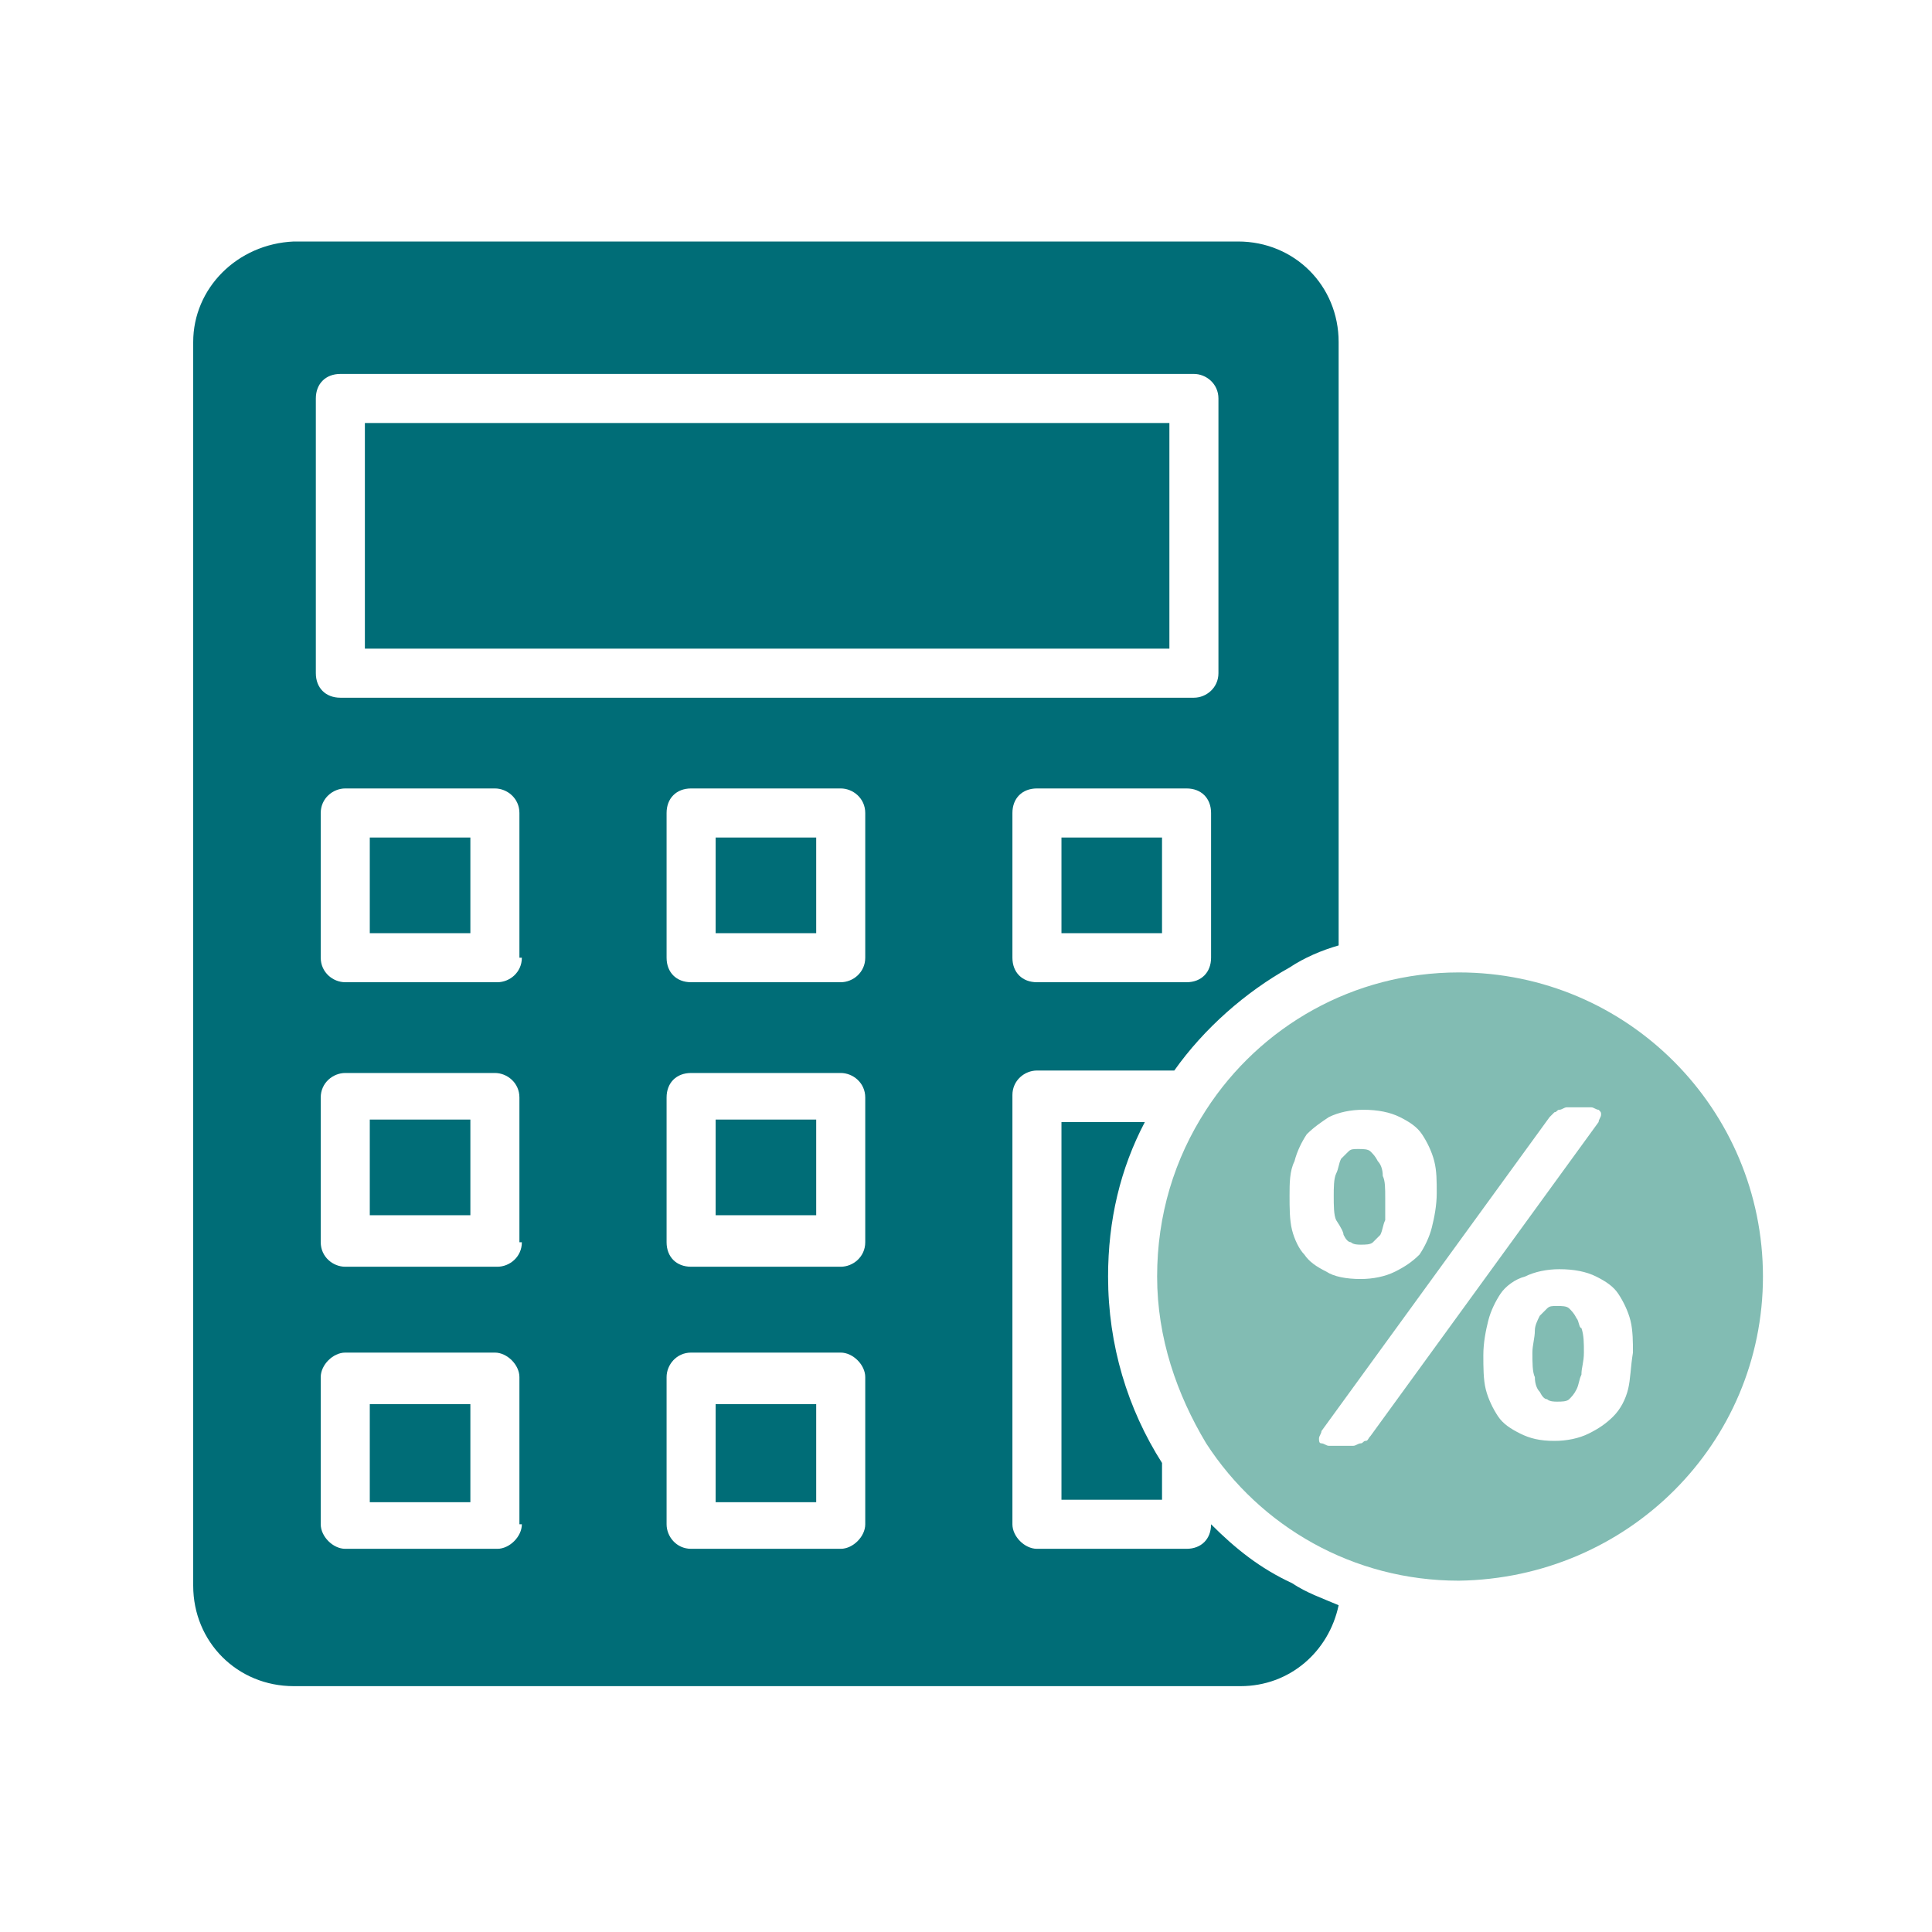 <?xml version="1.0" encoding="UTF-8"?>
<svg xmlns="http://www.w3.org/2000/svg" width="80" height="80" viewBox="0 0 80 80" fill="none">
  <path d="M43.953 46.359V62.102H48.117V60.578C46.695 58.344 45.883 55.703 45.883 52.859C45.883 50.523 46.391 48.391 47.406 46.461H43.953V46.359Z" fill="#006D77"></path>
  <path d="M60.406 40.266C56.039 40.266 52.18 42.5 49.945 45.953C48.625 47.984 47.914 50.32 47.914 52.859C47.914 55.398 48.727 57.734 49.945 59.766C52.18 63.219 56.039 65.453 60.406 65.453C67.414 65.352 73 59.766 73 52.859C73 45.953 67.414 40.266 60.406 40.266ZM53.5 50.93C53.398 50.523 53.398 50.016 53.398 49.508C53.398 49 53.398 48.492 53.602 48.086C53.703 47.68 53.906 47.273 54.109 46.969C54.414 46.664 54.719 46.461 55.023 46.258C55.43 46.055 55.938 45.953 56.445 45.953C57.055 45.953 57.562 46.055 57.969 46.258C58.375 46.461 58.68 46.664 58.883 46.969C59.086 47.273 59.289 47.68 59.391 48.086C59.492 48.492 59.492 48.898 59.492 49.406C59.492 49.914 59.391 50.422 59.289 50.828C59.188 51.234 58.984 51.641 58.781 51.945C58.477 52.25 58.172 52.453 57.766 52.656C57.359 52.859 56.852 52.961 56.344 52.961C55.734 52.961 55.227 52.859 54.922 52.656C54.516 52.453 54.211 52.25 54.008 51.945C53.805 51.742 53.602 51.336 53.5 50.93ZM56.75 59.461C56.648 59.562 56.648 59.664 56.547 59.664C56.445 59.664 56.445 59.766 56.344 59.766C56.242 59.766 56.141 59.867 56.039 59.867C55.938 59.867 55.734 59.867 55.531 59.867C55.328 59.867 55.125 59.867 55.023 59.867C54.922 59.867 54.82 59.766 54.719 59.766C54.617 59.766 54.617 59.664 54.617 59.562C54.617 59.461 54.719 59.359 54.719 59.258L64.164 46.258L64.367 46.055C64.469 46.055 64.469 45.953 64.57 45.953C64.672 45.953 64.773 45.852 64.875 45.852H65.383H65.891C65.992 45.852 66.094 45.953 66.195 45.953C66.297 46.055 66.297 46.055 66.297 46.156C66.297 46.258 66.195 46.359 66.195 46.461L56.75 59.461ZM67.414 57.531C67.312 57.938 67.109 58.344 66.805 58.648C66.5 58.953 66.195 59.156 65.789 59.359C65.383 59.562 64.875 59.664 64.367 59.664C63.758 59.664 63.352 59.562 62.945 59.359C62.539 59.156 62.234 58.953 62.031 58.648C61.828 58.344 61.625 57.938 61.523 57.531C61.422 57.125 61.422 56.617 61.422 56.109C61.422 55.602 61.523 55.094 61.625 54.688C61.727 54.281 61.93 53.875 62.133 53.57C62.336 53.266 62.742 52.961 63.148 52.859C63.555 52.656 64.062 52.555 64.57 52.555C65.18 52.555 65.688 52.656 66.094 52.859C66.5 53.062 66.805 53.266 67.008 53.57C67.211 53.875 67.414 54.281 67.516 54.688C67.617 55.094 67.617 55.602 67.617 56.008C67.516 56.617 67.516 57.125 67.414 57.531Z" fill="#82BCB3"></path>
  <path d="M50.148 63.117C50.148 63.727 49.742 64.133 49.133 64.133H42.938C42.43 64.133 41.922 63.625 41.922 63.117V45.344C41.922 44.734 42.43 44.328 42.938 44.328H48.625C49.844 42.602 51.57 41.078 53.398 40.062C54.008 39.656 54.719 39.352 55.43 39.148V14.164C55.43 11.828 53.602 10 51.266 10H12.164C9.828 10.102 8 11.93 8 14.164V65.656C8 67.992 9.828 69.82 12.164 69.82H51.367C53.398 69.82 55.023 68.398 55.43 66.469C54.719 66.164 54.109 65.961 53.5 65.555C52.18 64.945 51.164 64.133 50.148 63.117ZM50.148 39.656C50.148 40.266 49.742 40.672 49.133 40.672H42.938C42.328 40.672 41.922 40.266 41.922 39.656V33.664C41.922 33.055 42.328 32.648 42.938 32.648H49.133C49.742 32.648 50.148 33.055 50.148 33.664V39.656ZM13.078 16.5C13.078 15.891 13.484 15.484 14.094 15.484H49.438C49.945 15.484 50.453 15.891 50.453 16.5V27.875C50.453 28.484 49.945 28.891 49.438 28.891H14.094C13.484 28.891 13.078 28.484 13.078 27.875V16.5ZM21.609 63.117C21.609 63.625 21.102 64.133 20.594 64.133H14.297C13.789 64.133 13.281 63.625 13.281 63.117V57.023C13.281 56.516 13.789 56.008 14.297 56.008H20.492C21 56.008 21.508 56.516 21.508 57.023V63.117H21.609ZM21.609 51.438C21.609 52.047 21.102 52.453 20.594 52.453H14.297C13.789 52.453 13.281 52.047 13.281 51.438V45.445C13.281 44.836 13.789 44.43 14.297 44.43H20.492C21 44.43 21.508 44.836 21.508 45.445V51.438H21.609ZM21.609 39.656C21.609 40.266 21.102 40.672 20.594 40.672H14.297C13.789 40.672 13.281 40.266 13.281 39.656V33.664C13.281 33.055 13.789 32.648 14.297 32.648H20.492C21 32.648 21.508 33.055 21.508 33.664V39.656H21.609ZM35.828 63.117C35.828 63.625 35.32 64.133 34.812 64.133H28.617C28.008 64.133 27.602 63.625 27.602 63.117V57.023C27.602 56.516 28.008 56.008 28.617 56.008H34.812C35.32 56.008 35.828 56.516 35.828 57.023V63.117ZM35.828 51.438C35.828 52.047 35.32 52.453 34.812 52.453H28.617C28.008 52.453 27.602 52.047 27.602 51.438V45.445C27.602 44.836 28.008 44.43 28.617 44.43H34.812C35.32 44.43 35.828 44.836 35.828 45.445V51.438ZM35.828 39.656C35.828 40.266 35.32 40.672 34.812 40.672H28.617C28.008 40.672 27.602 40.266 27.602 39.656V33.664C27.602 33.055 28.008 32.648 28.617 32.648H34.812C35.32 32.648 35.828 33.055 35.828 33.664V39.656Z" fill="#006D77"></path>
  <path d="M43.953 34.68H48.117V38.641H43.953V34.68Z" fill="#006D77"></path>
  <path d="M29.633 58.141H33.797V62.203H29.633V58.141Z" fill="#006D77"></path>
  <path d="M15.312 58.141H19.477V62.203H15.312V58.141Z" fill="#006D77"></path>
  <path d="M15.312 46.359H19.477V50.32H15.312V46.359Z" fill="#006D77"></path>
  <path d="M15.312 34.68H19.477V38.641H15.312V34.68Z" fill="#006D77"></path>
  <path d="M29.633 34.68H33.797V38.641H29.633V34.68Z" fill="#006D77"></path>
  <path d="M29.633 46.359H33.797V50.32H29.633V46.359Z" fill="#006D77"></path>
  <path d="M15.109 17.516H48.422V26.859H15.109V17.516Z" fill="#006D77"></path>
  <path d="M65.281 54.586C65.18 54.383 65.078 54.281 64.977 54.18C64.875 54.078 64.672 54.078 64.469 54.078C64.266 54.078 64.164 54.078 64.062 54.18C63.961 54.281 63.859 54.383 63.758 54.484C63.656 54.688 63.555 54.891 63.555 55.094C63.555 55.398 63.453 55.703 63.453 56.008C63.453 56.414 63.453 56.82 63.555 57.023C63.555 57.328 63.656 57.531 63.758 57.633C63.859 57.836 63.961 57.938 64.062 57.938C64.164 58.039 64.367 58.039 64.469 58.039C64.672 58.039 64.875 58.039 64.977 57.938C65.078 57.836 65.18 57.734 65.281 57.531C65.383 57.328 65.383 57.125 65.484 56.922C65.484 56.617 65.586 56.414 65.586 56.008C65.586 55.602 65.586 55.297 65.484 54.992C65.383 54.992 65.383 54.688 65.281 54.586Z" fill="#82BCB3"></path>
  <path d="M55.633 51.133C55.734 51.336 55.836 51.438 55.938 51.438C56.039 51.539 56.242 51.539 56.344 51.539C56.547 51.539 56.75 51.539 56.852 51.438L57.156 51.133C57.258 50.93 57.258 50.727 57.359 50.523C57.359 50.219 57.359 49.914 57.359 49.609C57.359 49.203 57.359 48.898 57.258 48.695C57.258 48.391 57.156 48.188 57.055 48.086C56.953 47.883 56.852 47.781 56.75 47.68C56.648 47.578 56.445 47.578 56.242 47.578C56.039 47.578 55.938 47.578 55.836 47.68C55.734 47.781 55.633 47.883 55.531 47.984C55.43 48.188 55.43 48.391 55.328 48.594C55.227 48.797 55.227 49.203 55.227 49.508C55.227 49.914 55.227 50.32 55.328 50.523C55.531 50.828 55.633 51.031 55.633 51.133Z" fill="#82BCB3"></path>
</svg>
